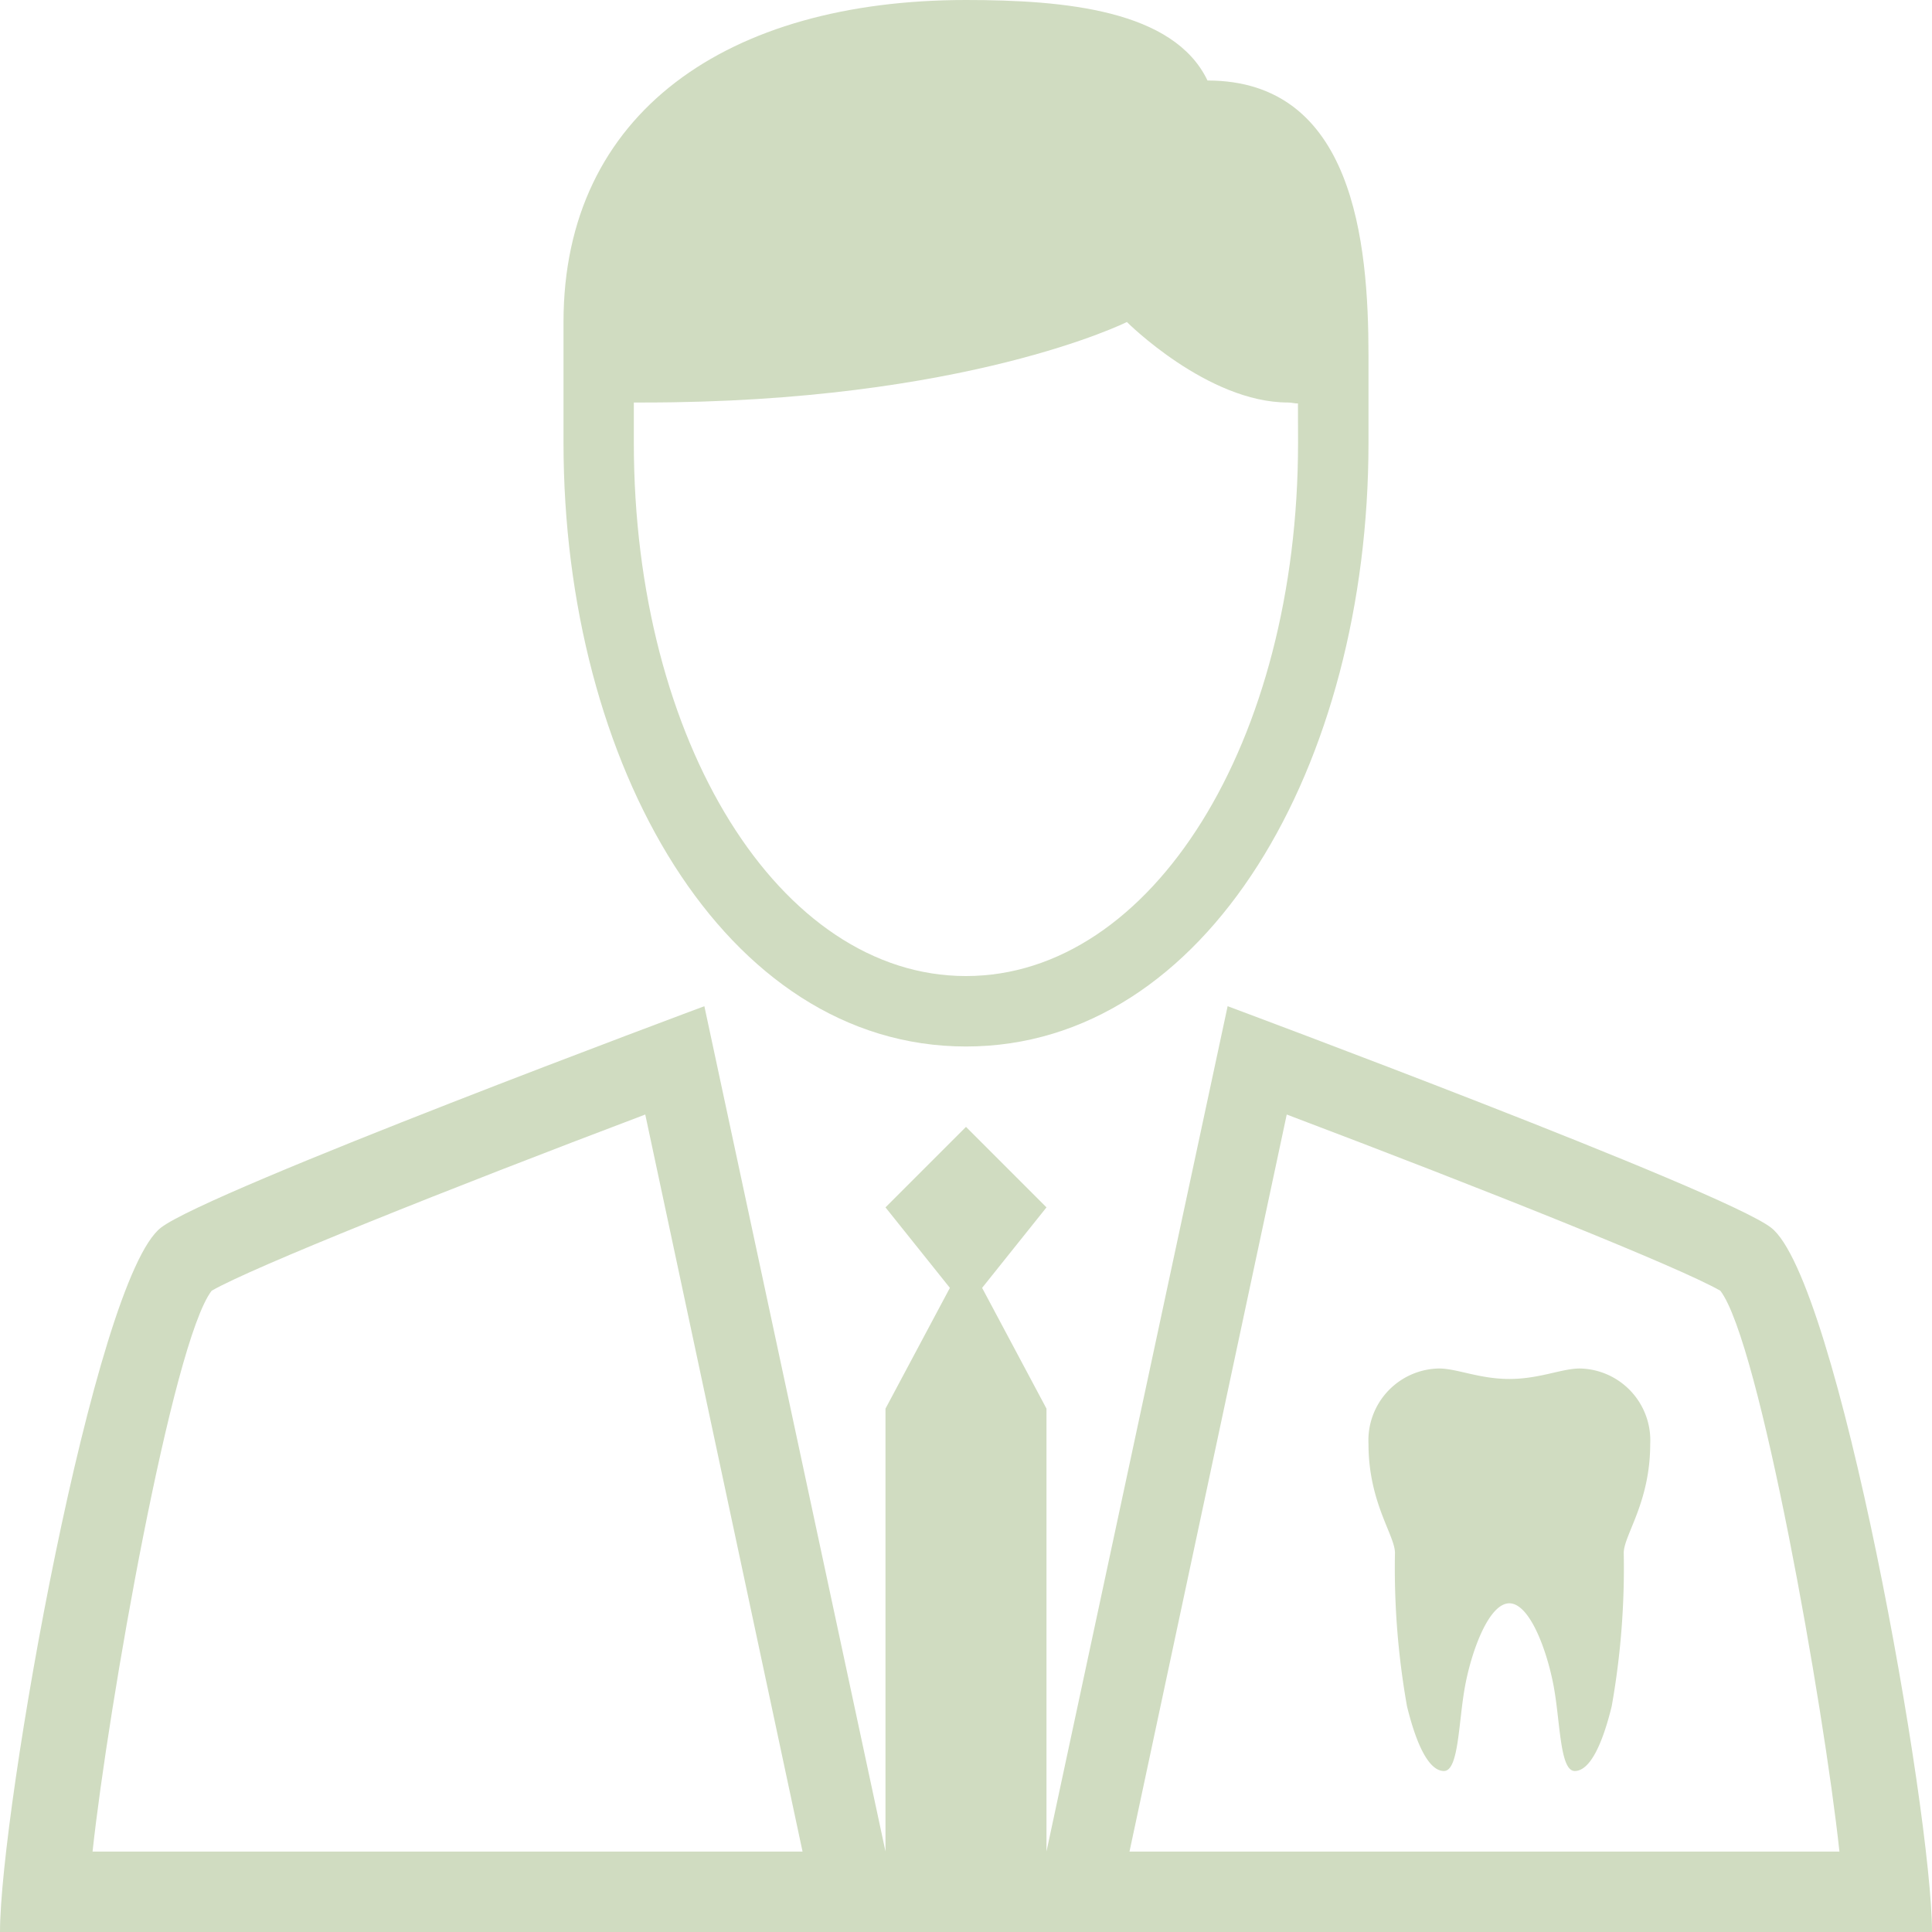 <svg width="80" height="80" xmlns="http://www.w3.org/2000/svg" viewBox="0 0 80.279 80.279"><g data-name="Group 24" fill="#d0dcc1"><path data-name="Path 17" d="M65.645 56.864c-.752 0-1.673.435-2.927.435s-2.176-.435-2.927-.435A2.986 2.986 0 0 0 56.864 60c0 2.439 1.1 3.791 1.1 4.53a32.783 32.783 0 0 0 .5 6.369c.389 1.591.908 2.69 1.535 2.69s.6-2.066.884-3.563 1-3.405 1.834-3.405 1.548 1.907 1.834 3.405.256 3.563.884 3.563 1.146-1.1 1.535-2.69a32.783 32.783 0 0 0 .5-6.369c0-.739 1.1-2.091 1.1-4.53a2.986 2.986 0 0 0-2.925-3.136Z"/><g data-name="Group 23"><path data-name="Path 18" d="M50.174 3.345C48.774.418 44.252 0 40.139 0c-9.894 0-16.724 4.669-16.724 13.38v5.017c0 13.38 6.69 25.087 16.724 25.087s16.725-11.707 16.725-25.087v-3.623c0-4.736-.627-11.429-6.69-11.429Zm3.763 15.052c0 12.426-6.061 22.16-13.8 22.16s-13.8-9.734-13.8-22.16v-1.672h.419c13.379 0 20.069-3.345 20.069-3.345s3.345 3.345 6.69 3.345c.162 0 .288.043.418.04Z"/><path data-name="Path 19" d="M73.589 51.01c-1.993-1.538-22.578-9.2-22.578-9.2l-7.527 35.122v-18.4l-2.675-5.018 2.675-3.345-3.345-3.345-3.345 3.345 2.676 3.345-2.676 5.018v18.4L29.268 41.81S8.682 49.47 6.69 51.01C3.913 53.14 0 75.261 0 80.279h80.279c0-5.018-3.913-27.141-6.69-29.269ZM3.846 76.938c.65-6.016 3.316-21.179 4.949-23.305 1.664-.963 9.8-4.215 18.017-7.322l6.536 30.627Zm49.621-30.627c8.212 3.107 16.352 6.359 18.017 7.322 1.633 2.126 4.3 17.289 4.949 23.305h-29.5Z"/></g></g></svg>